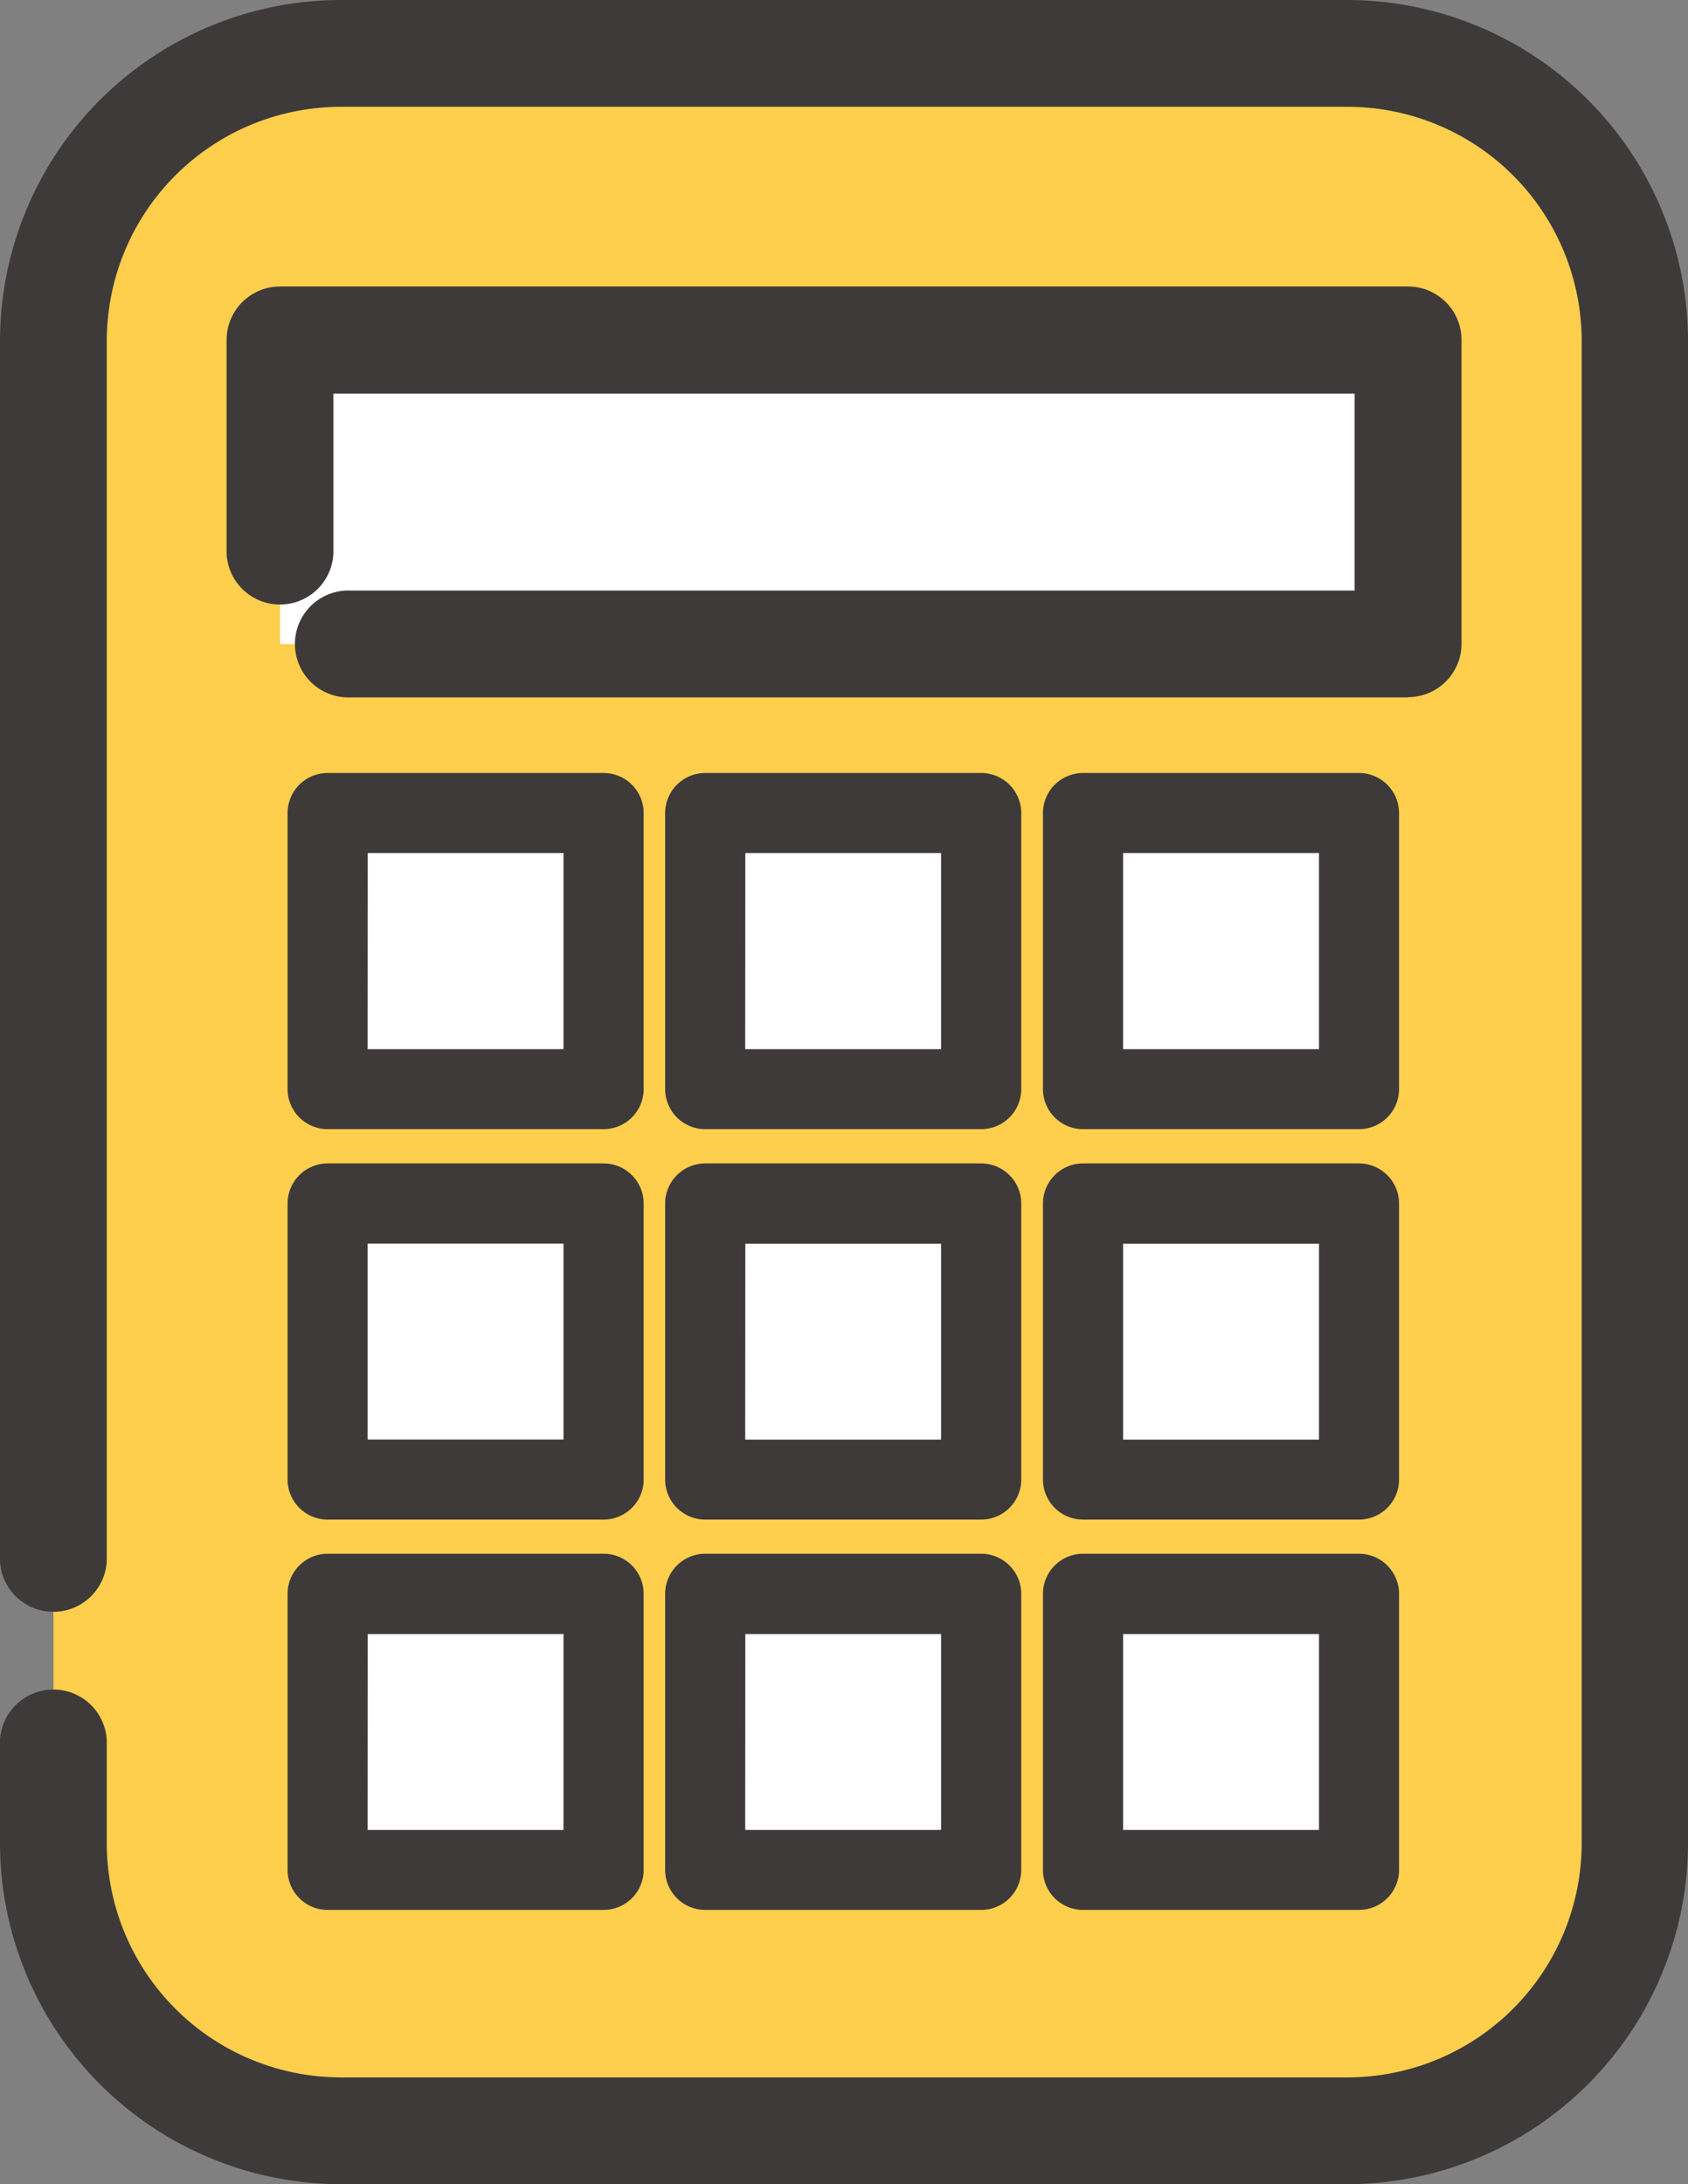 <svg id="Group_282" data-name="Group 282" xmlns="http://www.w3.org/2000/svg" xmlns:xlink="http://www.w3.org/1999/xlink" width="14.78" height="19.121" viewBox="0 0 14.78 19.121">
  <rect x="0" y="0" width="14.78" height="19.121" fill="#808080" stroke="none"/>
  <defs>
    <clipPath id="clip-path">
      <rect id="Rectangle_340" data-name="Rectangle 340" width="14.78" height="19.121" fill="none"/>
    </clipPath>
  </defs>
  <g id="Group_281" data-name="Group 281" clip-path="url(#clip-path)">
    <path id="Path_593" data-name="Path 593" d="M17.231,24.186H8.613A2.613,2.613,0,0,1,6,21.572V8.613A2.613,2.613,0,0,1,8.613,6h8.618a2.613,2.613,0,0,1,2.613,2.613V21.572a2.613,2.613,0,0,1-2.613,2.613" transform="translate(-5.532 -5.532)" fill="#fecf4d"/>
    <rect id="Rectangle_330" data-name="Rectangle 330" width="9.876" height="2.659" transform="translate(2.452 2.979)" fill="#fff"/>
    <path id="Path_594" data-name="Path 594" d="M11.8,19.121H2.984A2.988,2.988,0,0,1,0,16.137v-.9a.468.468,0,0,1,.935,0v.9a2.051,2.051,0,0,0,2.049,2.049H11.8a2.051,2.051,0,0,0,2.049-2.049V2.984A2.051,2.051,0,0,0,11.8.935H2.984A2.051,2.051,0,0,0,.935,2.984v10.68a.468.468,0,0,1-.935,0V2.984A2.988,2.988,0,0,1,2.984,0H11.8A2.988,2.988,0,0,1,14.78,2.984V16.137A2.988,2.988,0,0,1,11.8,19.121" transform="translate(0 0)" fill="#3e3a39"/>
    <path id="Path_595" data-name="Path 595" d="M35.8,35.815H26.543a.468.468,0,1,1,0-.935h8.789V33.156H26.39v1.4a.468.468,0,0,1-.935,0v-1.87a.468.468,0,0,1,.468-.468H35.8a.468.468,0,0,1,.468.468v2.659a.468.468,0,0,1-.468.468" transform="translate(-23.471 -29.71)" fill="#3e3a39"/>
    <rect id="Rectangle_331" data-name="Rectangle 331" width="2.416" height="2.416" transform="translate(2.869 7.118)" fill="#fff"/>
    <path id="Path_596" data-name="Path 596" d="M35.071,89.939H32.655a.351.351,0,0,1-.351-.351V87.172a.351.351,0,0,1,.351-.351h2.416a.351.351,0,0,1,.351.351v2.416a.351.351,0,0,1-.351.351m-2.066-.7H34.72V87.522H33.006Z" transform="translate(-29.786 -80.054)" fill="#3e3a39"/>
    <rect id="Rectangle_332" data-name="Rectangle 332" width="2.416" height="2.416" transform="translate(6.175 7.118)" fill="#fff"/>
    <path id="Path_597" data-name="Path 597" d="M77.484,89.939H75.068a.351.351,0,0,1-.351-.351V87.172a.351.351,0,0,1,.351-.351h2.416a.351.351,0,0,1,.351.351v2.416a.351.351,0,0,1-.351.351m-2.066-.7h1.715V87.522H75.419Z" transform="translate(-68.893 -80.054)" fill="#3e3a39"/>
    <rect id="Rectangle_333" data-name="Rectangle 333" width="2.416" height="2.416" transform="translate(9.481 7.118)" fill="#fff"/>
    <path id="Path_598" data-name="Path 598" d="M119.9,89.939h-2.416a.351.351,0,0,1-.351-.351V87.172a.351.351,0,0,1,.351-.351H119.9a.351.351,0,0,1,.351.351v2.416a.351.351,0,0,1-.351.351m-2.065-.7h1.715V87.522h-1.715Z" transform="translate(-108.001 -80.054)" fill="#3e3a39"/>
    <rect id="Rectangle_334" data-name="Rectangle 334" width="2.416" height="2.416" transform="translate(2.869 10.535)" fill="#fff"/>
    <path id="Path_599" data-name="Path 599" d="M32.655,133.781a.351.351,0,0,1-.351-.351v-2.416a.351.351,0,0,1,.351-.351h2.416a.351.351,0,0,1,.351.351v2.416a.351.351,0,0,1-.351.351Zm2.416-.351h0Zm-2.066-2.065v1.715H34.72v-1.715Z" transform="translate(-29.786 -120.478)" fill="#3e3a39"/>
    <rect id="Rectangle_335" data-name="Rectangle 335" width="2.416" height="2.416" transform="translate(6.175 10.535)" fill="#fff"/>
    <path id="Path_600" data-name="Path 600" d="M77.484,133.781H75.068a.351.351,0,0,1-.351-.351v-2.416a.351.351,0,0,1,.351-.351h2.416a.351.351,0,0,1,.351.351v2.416a.351.351,0,0,1-.351.351m-2.066-.7h1.715v-1.715H75.419Z" transform="translate(-68.893 -120.478)" fill="#3e3a39"/>
    <rect id="Rectangle_336" data-name="Rectangle 336" width="2.416" height="2.416" transform="translate(9.481 10.535)" fill="#fff"/>
    <path id="Path_601" data-name="Path 601" d="M119.9,133.781h-2.416a.351.351,0,0,1-.351-.351v-2.416a.351.351,0,0,1,.351-.351H119.9a.351.351,0,0,1,.351.351v2.416a.351.351,0,0,1-.351.351m-2.065-.7h1.715v-1.715h-1.715Z" transform="translate(-108.001 -120.478)" fill="#3e3a39"/>
    <rect id="Rectangle_337" data-name="Rectangle 337" width="2.416" height="2.416" transform="translate(2.869 13.953)" fill="#fff"/>
    <path id="Path_602" data-name="Path 602" d="M35.071,177.623H32.655a.351.351,0,0,1-.351-.351v-2.416a.351.351,0,0,1,.351-.351h2.416a.351.351,0,0,1,.351.351v2.416a.351.351,0,0,1-.351.351m-2.066-.7H34.72v-1.715H33.006Z" transform="translate(-29.786 -160.903)" fill="#3e3a39"/>
    <rect id="Rectangle_338" data-name="Rectangle 338" width="2.416" height="2.416" transform="translate(6.175 13.953)" fill="#fff"/>
    <path id="Path_603" data-name="Path 603" d="M77.484,177.623H75.068a.351.351,0,0,1-.351-.351v-2.416a.351.351,0,0,1,.351-.351h2.416a.351.351,0,0,1,.351.351v2.416a.351.351,0,0,1-.351.351m-2.066-.7h1.715v-1.715H75.419Z" transform="translate(-68.893 -160.903)" fill="#3e3a39"/>
    <rect id="Rectangle_339" data-name="Rectangle 339" width="2.416" height="2.416" transform="translate(9.481 13.953)" fill="#fff"/>
    <path id="Path_604" data-name="Path 604" d="M119.9,177.623h-2.416a.351.351,0,0,1-.351-.351v-2.416a.351.351,0,0,1,.351-.351H119.9a.351.351,0,0,1,.351.351v2.416a.351.351,0,0,1-.351.351m-2.065-.7h1.715v-1.715h-1.715Z" transform="translate(-108.001 -160.903)" fill="#3e3a39"/>
  </g>
</svg>
